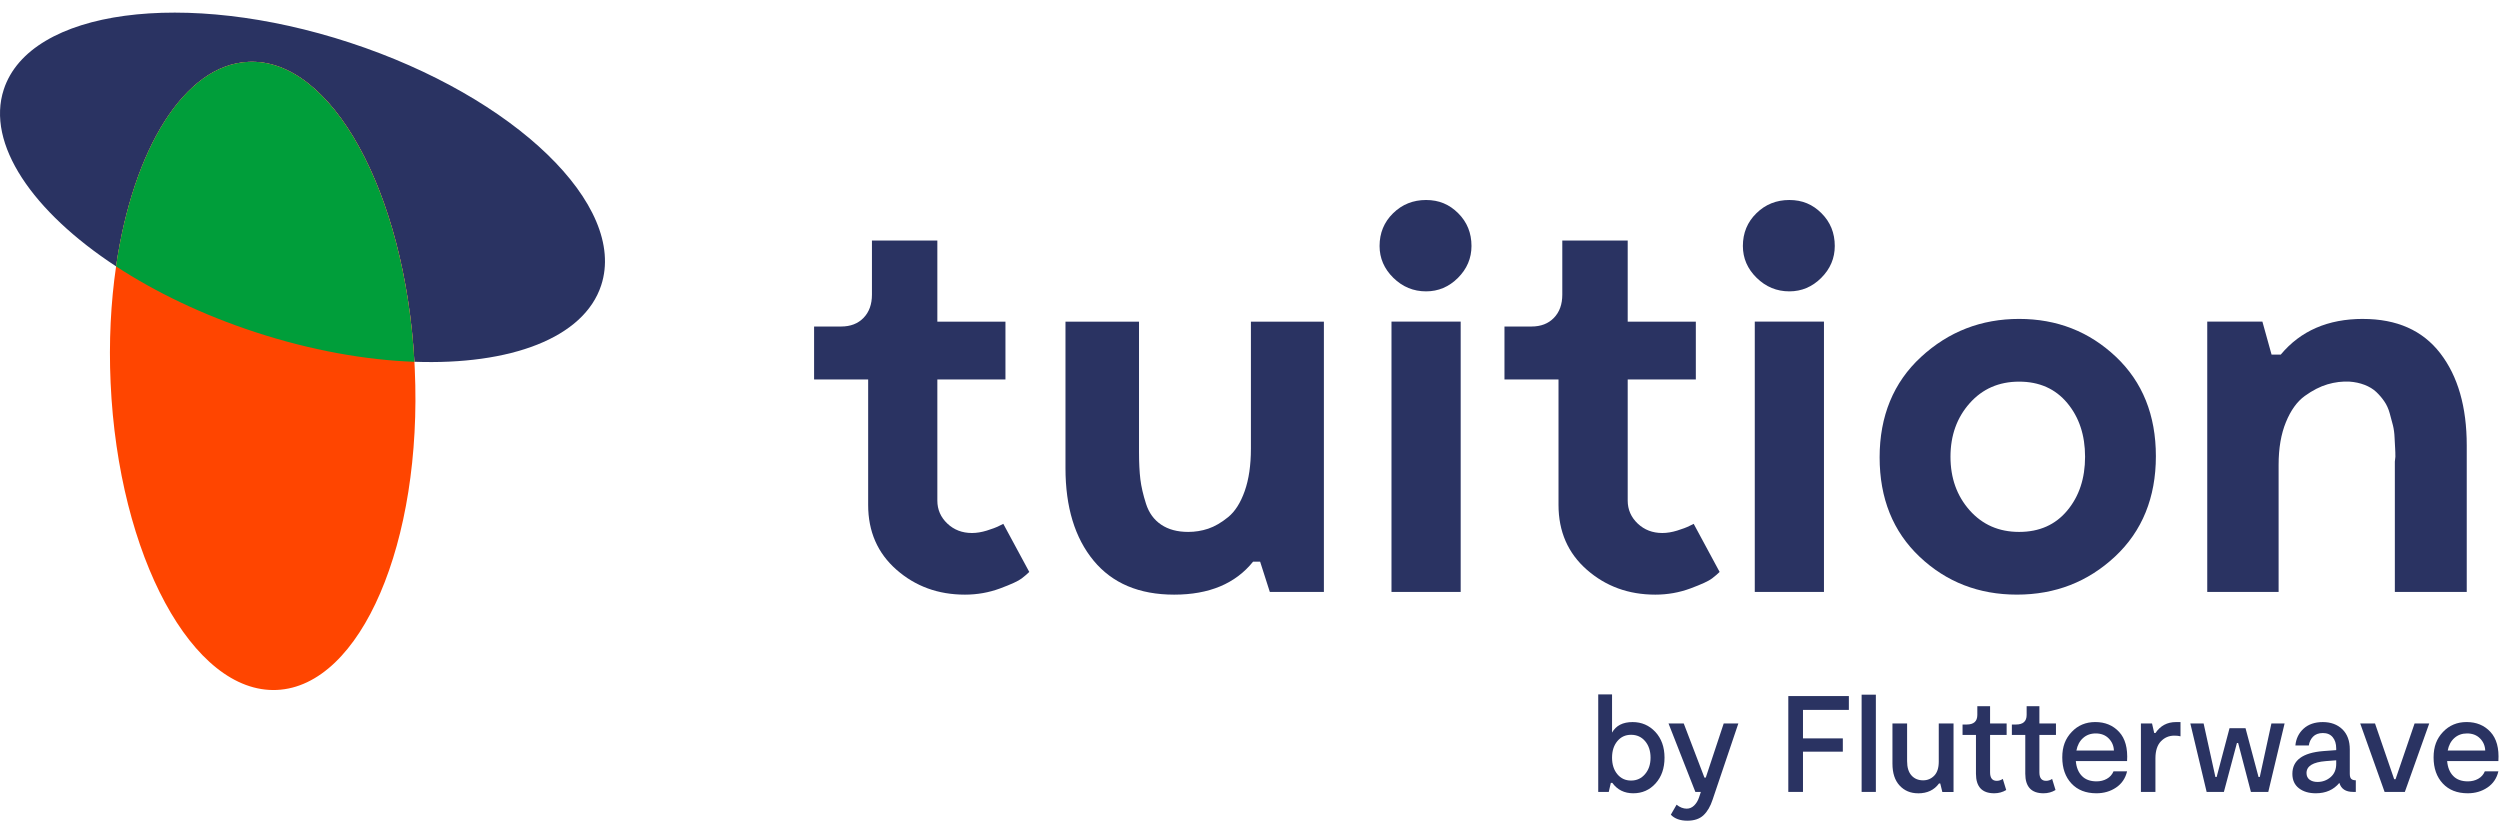 <svg width="99" height="33" viewBox="0 0 99 33" fill="none" xmlns="http://www.w3.org/2000/svg">
<path d="M13.857 1.69C7.324 -0.452 1.187 0.376 0.15 3.541C-0.557 5.696 1.286 8.379 4.597 10.548C5.274 5.912 7.301 2.565 9.842 2.45C13.121 2.302 16.033 7.595 16.411 14.326C20.201 14.462 23.121 13.392 23.807 11.298C24.845 8.134 20.39 3.832 13.857 1.69Z" fill="#2A3362"/>
<path d="M16.425 14.614C16.421 14.518 16.416 14.422 16.411 14.327C16.033 7.595 13.122 2.302 9.842 2.45C7.301 2.565 5.274 5.912 4.597 10.548C4.387 11.981 4.307 13.537 4.38 15.158C4.689 22.026 7.637 27.472 10.963 27.322C14.289 27.172 16.735 21.483 16.425 14.615V14.614Z" fill="#FF4500"/>
<path d="M9.841 2.45C7.3 2.565 5.273 5.912 4.596 10.548C6.146 11.563 8.016 12.466 10.099 13.149C12.309 13.873 14.473 14.258 16.409 14.327C16.031 7.595 13.12 2.302 9.84 2.45H9.841Z" fill="#009E3A"/>
<path d="M39.731 20.744L40.759 22.649C40.688 22.721 40.588 22.806 40.459 22.906C40.331 23.006 40.045 23.138 39.603 23.302C39.16 23.466 38.697 23.548 38.212 23.548C37.155 23.548 36.252 23.22 35.503 22.563C34.754 21.907 34.379 21.051 34.379 19.994V15.028H32.238V12.93H33.309C33.68 12.93 33.975 12.816 34.197 12.587C34.418 12.359 34.529 12.052 34.529 11.666V9.525H37.119V12.737H39.816V15.028H37.119V19.823C37.119 20.18 37.251 20.483 37.515 20.733C37.779 20.983 38.104 21.107 38.489 21.107C38.674 21.107 38.87 21.075 39.078 21.011C39.284 20.947 39.445 20.887 39.559 20.829L39.731 20.744H39.731Z" fill="#2A3362"/>
<path d="M49.536 12.737H52.426V23.441H50.285L49.901 22.242H49.622C48.922 23.113 47.881 23.548 46.496 23.548C45.112 23.548 44.048 23.099 43.306 22.2C42.564 21.3 42.193 20.08 42.193 18.539V12.737H45.105V17.896C45.105 18.324 45.123 18.685 45.158 18.978C45.193 19.27 45.269 19.595 45.383 19.952C45.497 20.308 45.696 20.583 45.982 20.776C46.267 20.968 46.624 21.064 47.053 21.064C47.324 21.064 47.588 21.022 47.845 20.936C48.102 20.85 48.365 20.697 48.637 20.476C48.908 20.254 49.126 19.912 49.29 19.448C49.454 18.984 49.536 18.424 49.536 17.767V12.736V12.737Z" fill="#2A3362"/>
<path d="M56.473 11.538C55.973 11.538 55.542 11.36 55.177 11.003C54.814 10.646 54.631 10.225 54.631 9.74C54.631 9.226 54.81 8.794 55.166 8.445C55.523 8.095 55.959 7.92 56.472 7.92C56.986 7.92 57.396 8.095 57.746 8.445C58.096 8.794 58.271 9.226 58.271 9.74C58.271 10.225 58.092 10.646 57.736 11.003C57.379 11.36 56.957 11.538 56.473 11.538ZM57.843 12.736V23.441H55.103V12.736H57.843Z" fill="#2A3362"/>
<path d="M67.07 20.744L68.097 22.649C68.026 22.721 67.926 22.806 67.797 22.906C67.669 23.006 67.383 23.138 66.941 23.302C66.499 23.466 66.035 23.548 65.55 23.548C64.493 23.548 63.591 23.22 62.841 22.563C62.092 21.907 61.717 21.051 61.717 19.994V15.028H59.577V12.93H60.647C61.019 12.93 61.314 12.816 61.535 12.587C61.757 12.359 61.867 12.052 61.867 11.666V9.525H64.457V12.737H67.155V15.028H64.457V19.823C64.457 20.18 64.59 20.483 64.853 20.733C65.118 20.983 65.442 21.107 65.828 21.107C66.013 21.107 66.209 21.075 66.416 21.011C66.623 20.947 66.784 20.887 66.898 20.829L67.07 20.744Z" fill="#2A3362"/>
<path d="M70.859 11.538C70.359 11.538 69.928 11.36 69.564 11.003C69.199 10.646 69.018 10.225 69.018 9.74C69.018 9.226 69.196 8.794 69.553 8.445C69.909 8.095 70.345 7.92 70.858 7.92C71.372 7.92 71.783 8.095 72.132 8.445C72.482 8.794 72.657 9.226 72.657 9.74C72.657 10.225 72.479 10.646 72.122 11.003C71.765 11.36 71.344 11.538 70.859 11.538ZM72.229 12.736V23.441H69.489V12.736H72.229Z" fill="#2A3362"/>
<path d="M83.757 22.038C82.679 23.045 81.384 23.547 79.871 23.547C78.359 23.547 77.074 23.047 76.018 22.049C74.962 21.05 74.433 19.736 74.433 18.109C74.433 16.482 74.98 15.144 76.071 14.138C77.162 13.131 78.458 12.629 79.957 12.629C81.455 12.629 82.732 13.129 83.789 14.127C84.845 15.126 85.373 16.44 85.373 18.067C85.373 19.694 84.834 21.032 83.757 22.038ZM77.998 20.208C78.505 20.779 79.157 21.064 79.957 21.064C80.757 21.064 81.392 20.783 81.862 20.219C82.333 19.655 82.569 18.945 82.569 18.088C82.569 17.232 82.333 16.522 81.862 15.958C81.392 15.395 80.756 15.113 79.957 15.113C79.158 15.113 78.505 15.398 77.998 15.969C77.492 16.54 77.239 17.246 77.239 18.088C77.239 18.93 77.492 19.637 77.998 20.208Z" fill="#2A3362"/>
<path d="M93.573 12.63C94.915 12.63 95.935 13.083 96.634 13.989C97.333 14.896 97.683 16.112 97.683 17.639V23.441H94.836V18.281L94.857 18.088C94.857 17.96 94.854 17.846 94.847 17.745C94.839 17.646 94.832 17.506 94.825 17.328C94.818 17.15 94.796 16.989 94.761 16.846C94.725 16.704 94.682 16.543 94.632 16.364C94.583 16.186 94.511 16.029 94.418 15.894C94.326 15.758 94.218 15.634 94.097 15.519C93.975 15.405 93.822 15.312 93.636 15.24C93.45 15.169 93.251 15.126 93.037 15.112C92.752 15.098 92.463 15.133 92.17 15.219C91.878 15.305 91.578 15.458 91.271 15.679C90.964 15.901 90.715 16.247 90.522 16.718C90.329 17.188 90.233 17.752 90.233 18.409V23.44H87.407V12.736H89.591L89.954 14.042H90.318C91.103 13.1 92.188 12.629 93.572 12.629H93.573V12.63Z" fill="#2A3362"/>
<path d="M64.651 28.594C65.009 28.594 65.309 28.724 65.552 28.984C65.793 29.245 65.915 29.584 65.915 30.004C65.915 30.423 65.798 30.759 65.563 31.021C65.328 31.283 65.033 31.414 64.678 31.414C64.324 31.414 64.047 31.276 63.848 31.002H63.789L63.707 31.36H63.29V27.498H63.837V29.011C63.993 28.733 64.264 28.594 64.651 28.594ZM64.046 30.658C64.185 30.826 64.367 30.91 64.591 30.91C64.816 30.91 65 30.825 65.144 30.655C65.289 30.485 65.362 30.268 65.362 30.004C65.362 29.74 65.29 29.519 65.147 29.35C65.004 29.182 64.819 29.098 64.591 29.098C64.364 29.098 64.186 29.182 64.046 29.35C63.907 29.518 63.837 29.736 63.837 30.004C63.837 30.272 63.907 30.489 64.046 30.658Z" fill="#2A3362"/>
<path d="M68.258 28.648H68.839L67.82 31.664C67.733 31.932 67.612 32.138 67.459 32.283C67.305 32.428 67.091 32.5 66.816 32.5C66.541 32.5 66.313 32.421 66.165 32.262L66.393 31.866C66.523 31.971 66.657 32.023 66.794 32.023C66.903 32.023 67 31.982 67.085 31.901C67.17 31.819 67.234 31.715 67.278 31.589L67.354 31.361H67.137L66.073 28.649H66.676L67.495 30.792H67.549L68.259 28.649L68.258 28.648Z" fill="#2A3362"/>
<path d="M73.215 28.112H71.398V29.24H72.976V29.766H71.398V31.36H70.817V27.564H73.215V28.111L73.215 28.112Z" fill="#2A3362"/>
<path d="M73.72 27.509H74.284V31.36H73.72V27.509Z" fill="#2A3362"/>
<path d="M75.96 31.415C75.66 31.415 75.415 31.313 75.226 31.109C75.035 30.904 74.941 30.615 74.941 30.239V28.649H75.521V30.141C75.521 30.391 75.579 30.579 75.695 30.708C75.81 30.837 75.965 30.901 76.156 30.901C76.329 30.901 76.476 30.839 76.596 30.716C76.715 30.593 76.775 30.409 76.775 30.163V28.65H77.36V31.362H76.916L76.834 31.025H76.785C76.594 31.286 76.319 31.416 75.96 31.416V31.415Z" fill="#2A3362"/>
<path d="M79.448 31.284C79.303 31.371 79.144 31.414 78.97 31.414C78.489 31.414 78.248 31.156 78.248 30.639V29.103H77.717V28.691H77.879C78.161 28.691 78.302 28.565 78.302 28.312V27.965H78.807V28.648H79.463V29.104H78.807V30.585C78.807 30.809 78.895 30.921 79.072 30.921C79.155 30.921 79.235 30.896 79.311 30.845L79.446 31.285L79.448 31.284Z" fill="#2A3362"/>
<path d="M81.4 31.284C81.256 31.371 81.097 31.414 80.923 31.414C80.442 31.414 80.201 31.156 80.201 30.639V29.103H79.67V28.691H79.832C80.114 28.691 80.255 28.565 80.255 28.312V27.965H80.76V28.648H81.416V29.104H80.76V30.585C80.76 30.809 80.848 30.921 81.025 30.921C81.108 30.921 81.188 30.896 81.264 30.845L81.399 31.285L81.4 31.284Z" fill="#2A3362"/>
<path d="M82.974 28.593C83.361 28.593 83.675 28.723 83.917 28.984C84.159 29.245 84.264 29.63 84.232 30.139H82.203C82.224 30.389 82.304 30.585 82.442 30.727C82.579 30.87 82.773 30.942 83.022 30.942C83.174 30.942 83.31 30.909 83.431 30.841C83.552 30.774 83.64 30.676 83.695 30.546H84.232C84.167 30.821 84.022 31.034 83.798 31.186C83.574 31.338 83.313 31.414 83.017 31.414C82.6 31.414 82.271 31.285 82.029 31.026C81.788 30.767 81.666 30.423 81.666 29.992C81.666 29.562 81.79 29.249 82.038 28.986C82.285 28.724 82.597 28.593 82.974 28.593V28.593ZM82.225 29.722H83.711C83.704 29.534 83.635 29.374 83.505 29.242C83.375 29.11 83.203 29.044 82.99 29.044C82.791 29.044 82.624 29.105 82.489 29.226C82.353 29.347 82.265 29.513 82.225 29.722V29.722Z" fill="#2A3362"/>
<path d="M86.169 28.594H86.348V29.158C86.283 29.14 86.201 29.131 86.104 29.131C85.894 29.131 85.717 29.206 85.572 29.356C85.428 29.506 85.355 29.732 85.355 30.032V31.36H84.78V28.648H85.22L85.307 29.028H85.356C85.551 28.739 85.822 28.594 86.169 28.594H86.169Z" fill="#2A3362"/>
<path d="M89.949 28.648H90.47L89.824 31.36H89.136L88.631 29.424H88.582L88.066 31.36H87.383L86.737 28.648H87.263L87.73 30.769H87.779L88.289 28.838H88.923L89.438 30.769H89.487L89.948 28.648H89.949Z" fill="#2A3362"/>
<path d="M93.052 30.639C93.052 30.737 93.07 30.804 93.108 30.842C93.146 30.88 93.206 30.899 93.29 30.899V31.36H93.187C92.89 31.36 92.708 31.241 92.639 31.002C92.411 31.277 92.1 31.414 91.706 31.414C91.43 31.414 91.207 31.347 91.036 31.214C90.864 31.08 90.778 30.89 90.778 30.644C90.778 30.109 91.184 29.809 91.999 29.743L92.514 29.705V29.64C92.514 29.452 92.467 29.303 92.375 29.193C92.284 29.083 92.153 29.028 91.988 29.028C91.822 29.028 91.687 29.077 91.594 29.174C91.502 29.272 91.447 29.388 91.429 29.521H90.897C90.923 29.25 91.032 29.028 91.223 28.854C91.415 28.681 91.668 28.594 91.983 28.594C92.298 28.594 92.559 28.689 92.756 28.878C92.953 29.069 93.052 29.335 93.052 29.678V30.639V30.639ZM91.771 30.965C91.97 30.965 92.144 30.902 92.292 30.775C92.44 30.648 92.514 30.473 92.514 30.249V30.108L92.102 30.14C91.592 30.18 91.338 30.337 91.338 30.612C91.338 30.728 91.379 30.815 91.46 30.876C91.542 30.935 91.645 30.965 91.772 30.965H91.771Z" fill="#2A3362"/>
<path d="M95.617 28.648H96.198L95.232 31.36H94.43L93.464 28.648H94.05L94.809 30.856H94.864L95.618 28.648H95.617Z" fill="#2A3362"/>
<path d="M97.678 28.593C98.065 28.593 98.38 28.723 98.621 28.984C98.863 29.245 98.969 29.63 98.936 30.139H96.907C96.929 30.389 97.008 30.585 97.146 30.727C97.283 30.87 97.477 30.942 97.726 30.942C97.878 30.942 98.015 30.909 98.136 30.841C98.257 30.774 98.344 30.676 98.399 30.546H98.936C98.871 30.821 98.727 31.034 98.502 31.186C98.278 31.338 98.017 31.414 97.721 31.414C97.305 31.414 96.976 31.285 96.734 31.026C96.492 30.767 96.37 30.423 96.37 29.992C96.37 29.562 96.494 29.249 96.742 28.986C96.99 28.724 97.301 28.593 97.678 28.593V28.593ZM96.929 29.722H98.415C98.408 29.534 98.34 29.374 98.21 29.242C98.08 29.11 97.907 29.044 97.695 29.044C97.496 29.044 97.328 29.105 97.193 29.226C97.057 29.347 96.969 29.513 96.929 29.722V29.722Z" fill="#2A3362"/>
</svg>
